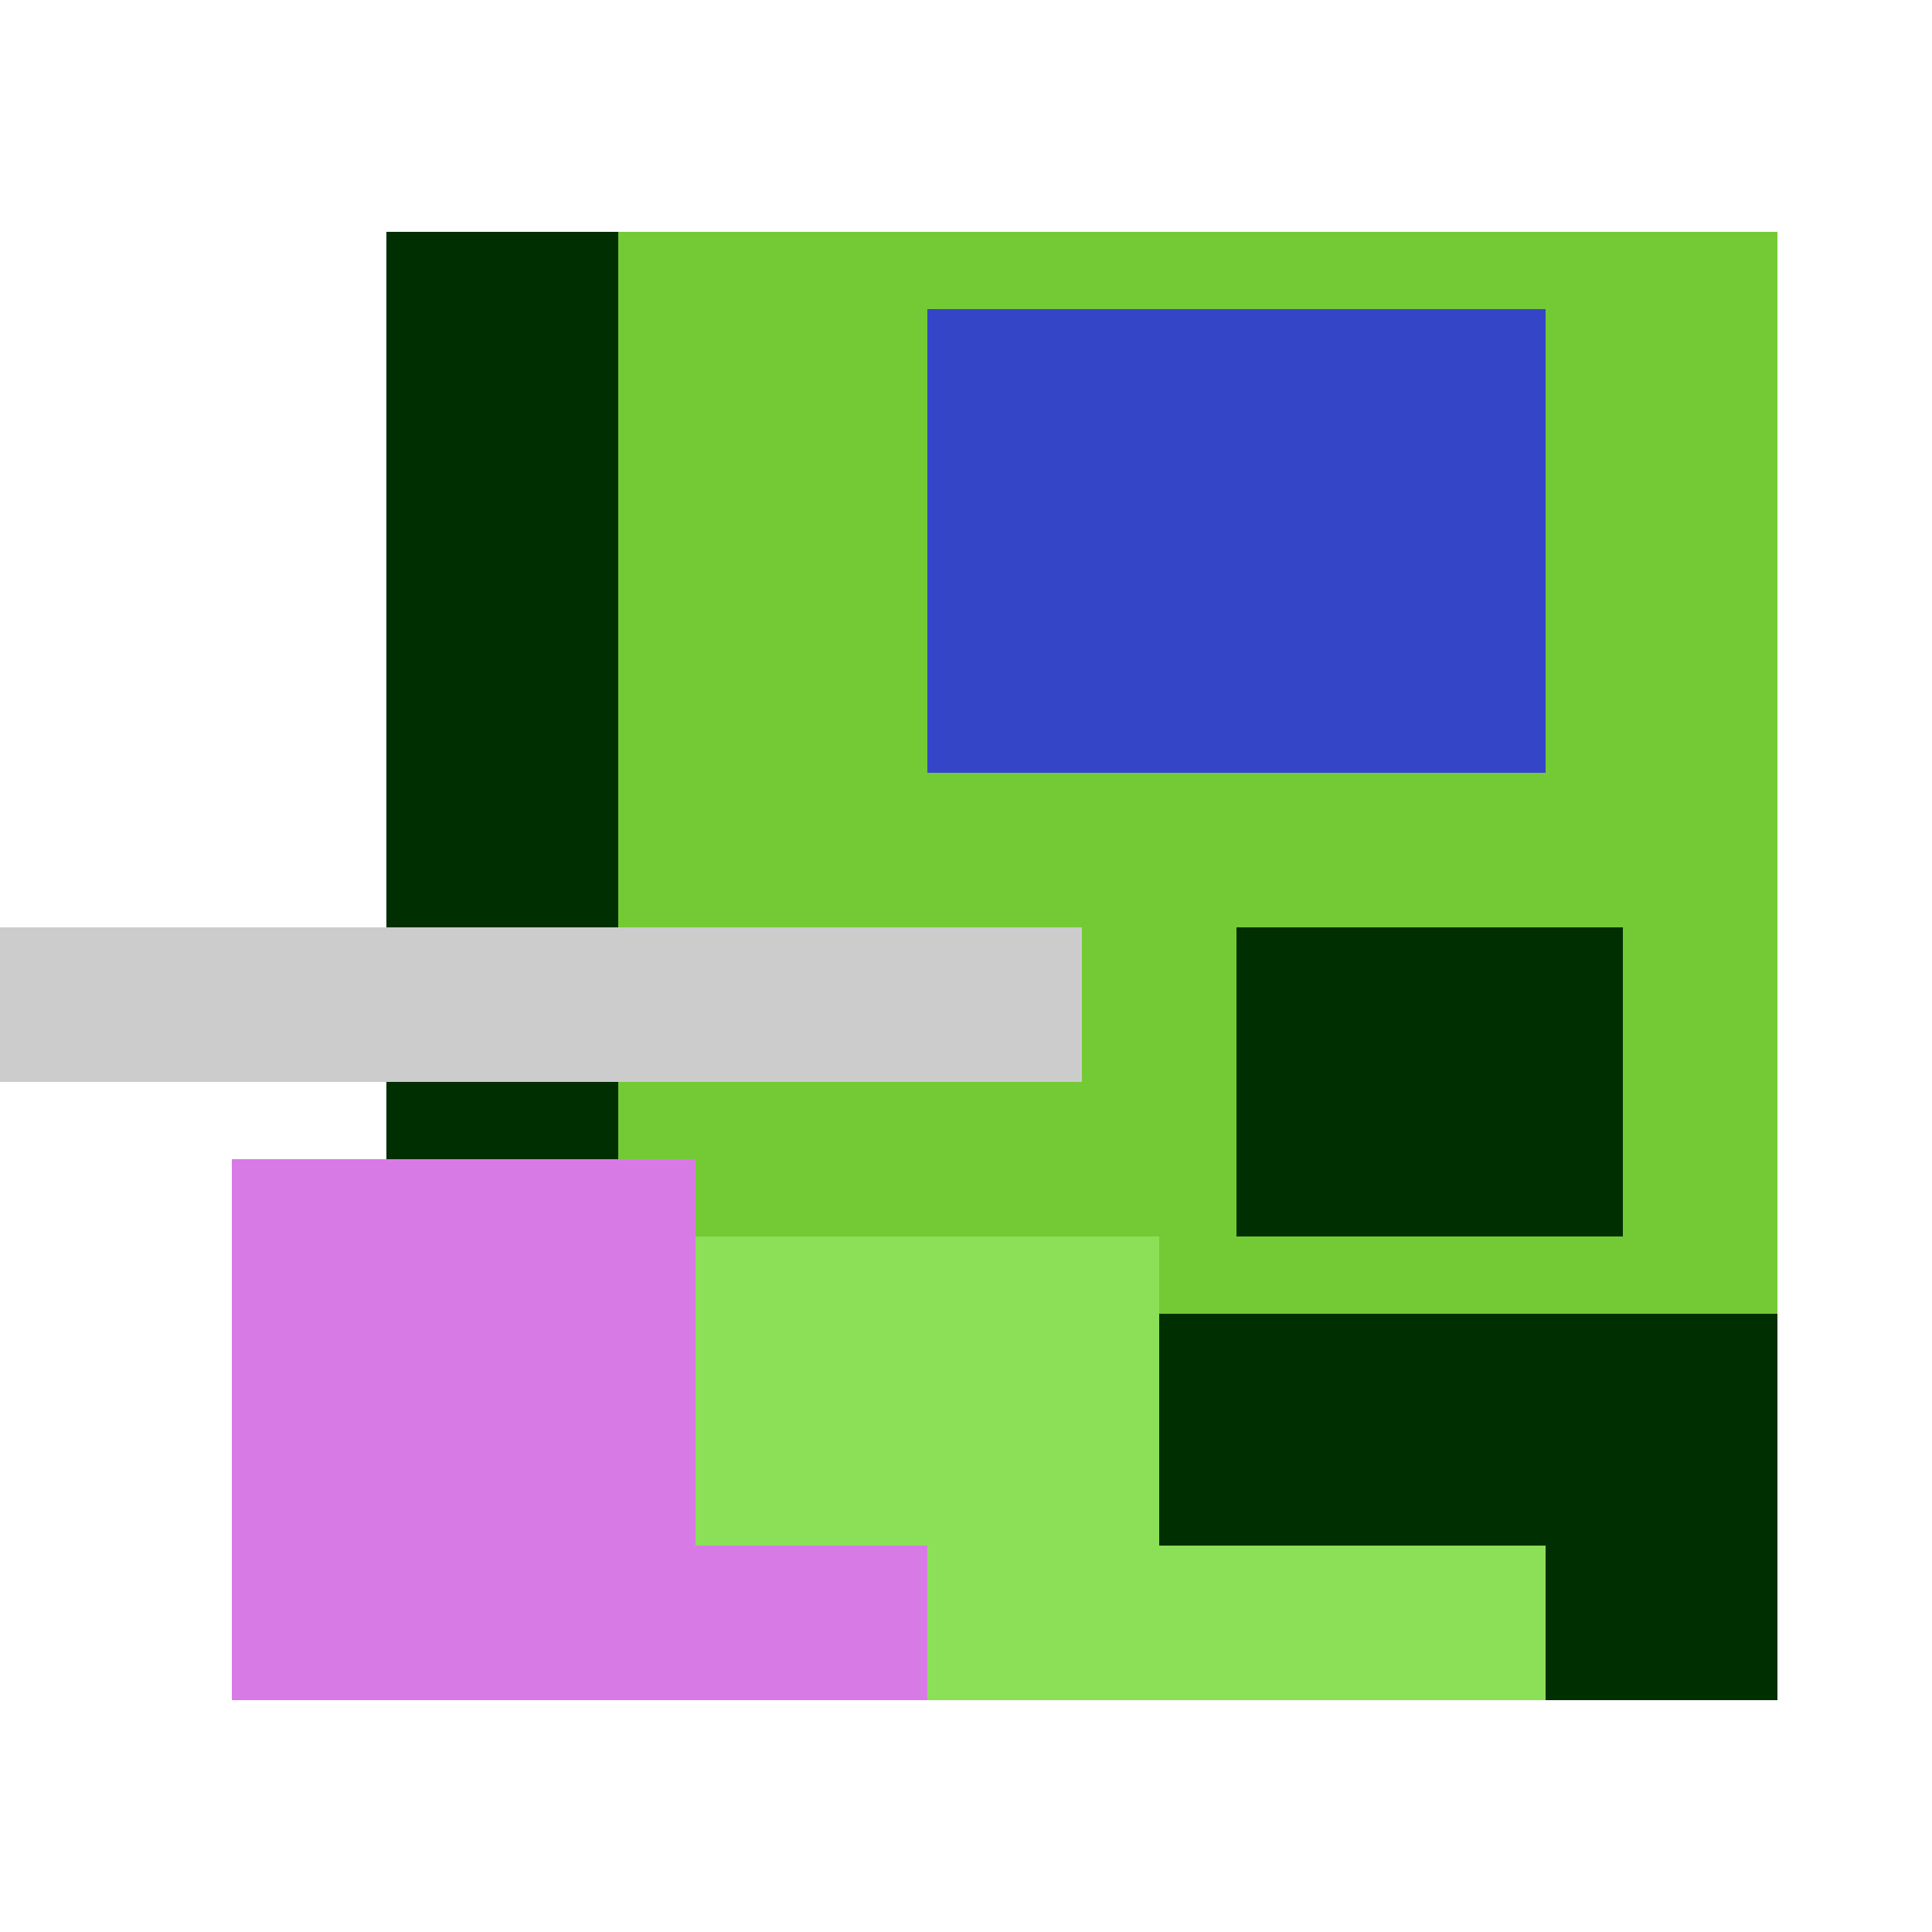 <svg xmlns="http://www.w3.org/2000/svg" viewBox="0 0 25 25" width="1000" height="1000" shape-rendering="crispEdges"><rect x="6" y="3" width="17" height="18" fill="#74CA35"/><rect x="12" y="4" width="8" height="6" fill="#3545C8"/><rect x="5" y="3" width="3" height="13" fill="#002F01"/><rect x="16" y="12" width="5" height="4" fill="#002F01"/><rect x="13" y="17" width="10" height="5" fill="#002F01"/><rect x="5" y="16" width="10" height="6" fill="#8BE057"/><rect x="15" y="20" width="5" height="2" fill="#8BE057"/><rect x="3" y="15" width="6" height="7" fill="#D87AE6"/><rect x="9" y="20" width="3" height="2" fill="#D87AE6"/><rect x="0" y="12" width="14" height="2" fill="#cccccc"/></svg>